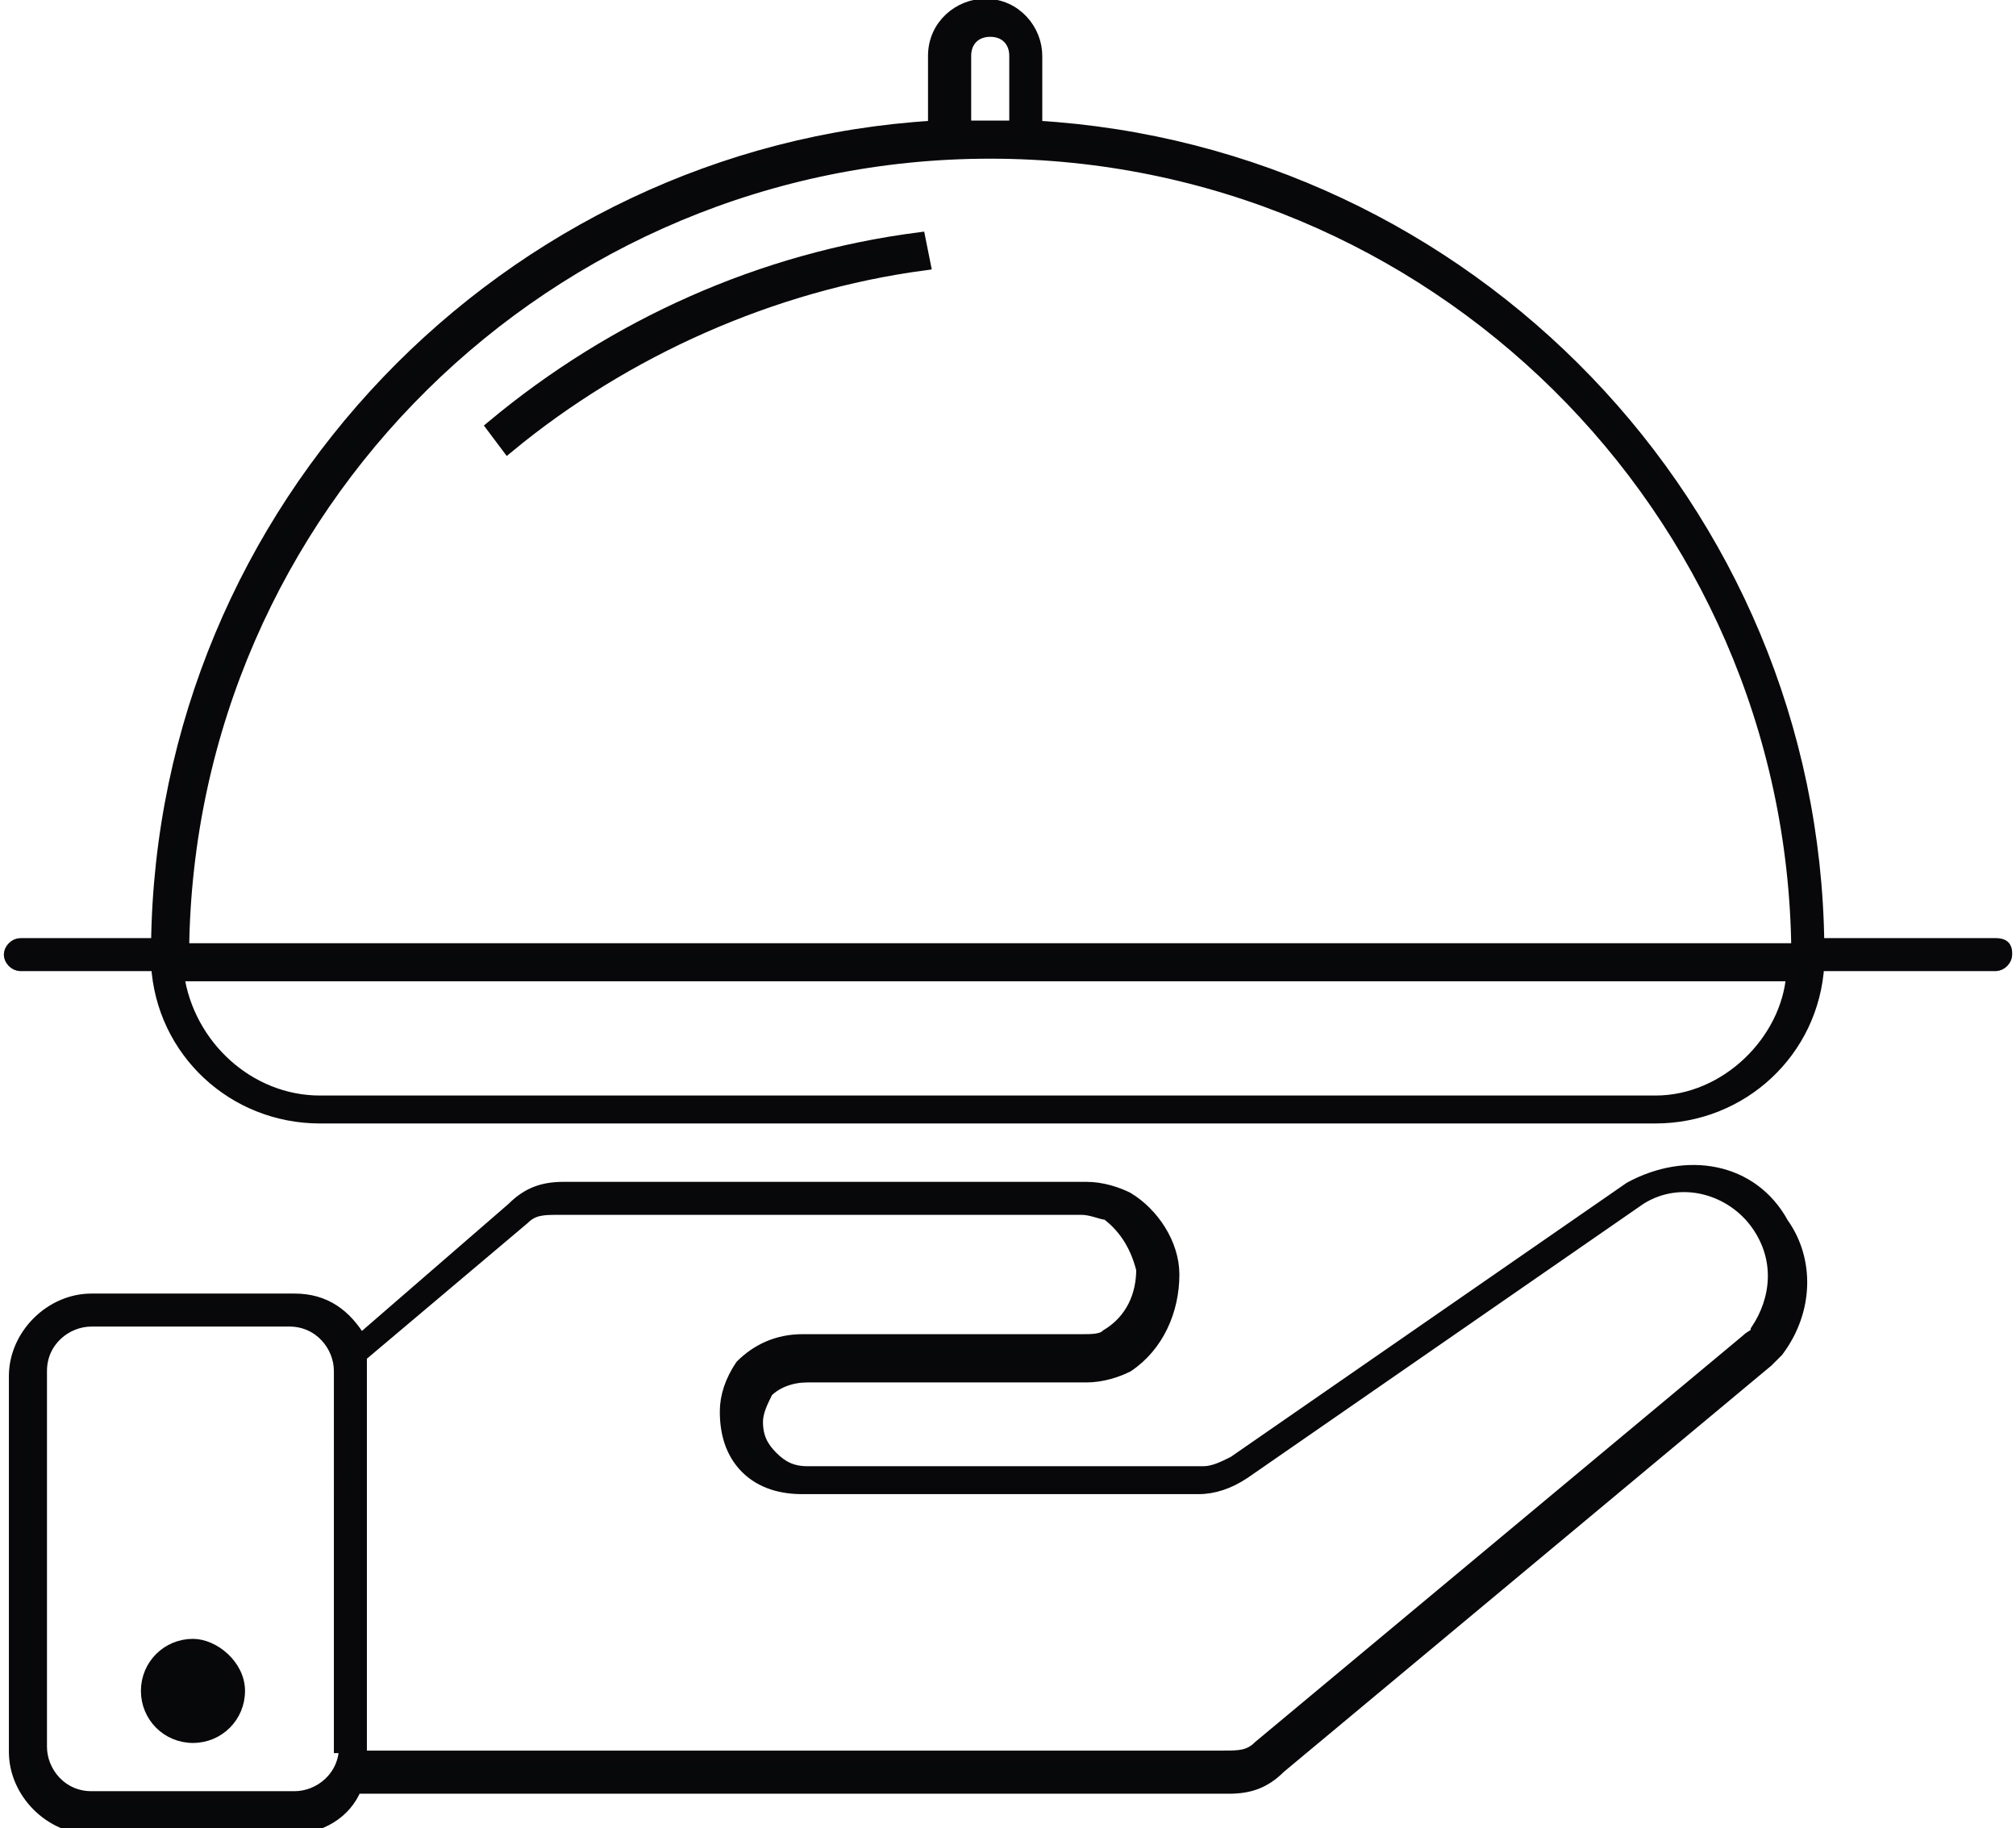 <?xml version="1.0" encoding="utf-8"?>
<!-- Generator: Adobe Illustrator 25.4.0, SVG Export Plug-In . SVG Version: 6.00 Build 0)  -->
<svg version="1.1" id="Capa_1" xmlns="http://www.w3.org/2000/svg" xmlns:xlink="http://www.w3.org/1999/xlink" x="0px" y="0px"
	 viewBox="0 0 39.7 36" style="enable-background:new 0 0 39.7 36;" xml:space="preserve">
<style type="text/css">
	.st0{fill:#EFEFEF;}
	.st1{fill:#FFFFFF;}
	.st2{fill:#101010;}
	.st3{fill:none;stroke:#FFFFFF;stroke-miterlimit:10;}
	.st4{fill:none;stroke:#000000;stroke-miterlimit:10;}
	.st5{fill:#E9C98F;}
	.st6{fill:none;stroke:#101111;stroke-miterlimit:10;}
	.st7{fill:none;stroke:#101111;stroke-linecap:round;stroke-linejoin:round;stroke-miterlimit:10;}
	.st8{fill:#101111;}
	.st9{fill:none;stroke:#101111;stroke-linecap:round;stroke-miterlimit:10;}
	.st10{fill:#DF5A39;stroke:#DF5A39;stroke-width:0.5;stroke-miterlimit:10;}
	.st11{fill:#0D2F34;}
	.st12{fill:none;stroke:#000000;stroke-width:2;stroke-miterlimit:10;}
	.st13{fill:#010202;}
	.st14{fill:#DF5A39;}
	.st15{fill:none;stroke:#DF5A39;stroke-miterlimit:10;}
	.st16{fill:none;stroke:#E9C98F;stroke-miterlimit:10;}
	.st17{fill:#EFEFEE;}
	.st18{fill:#E0C790;}
	.st19{fill:none;stroke:#E0C790;stroke-miterlimit:10;}
	.st20{fill:none;stroke:#0A0B0C;stroke-width:0.5;stroke-miterlimit:10;}
	.st21{fill:none;stroke:#C45B3E;stroke-miterlimit:10;}
	.st22{fill:none;stroke:#EFEFEE;stroke-miterlimit:10;}
	.st23{fill:#070809;stroke:#08080A;stroke-width:0.25;stroke-miterlimit:10;}
	.st24{fill:#08080A;}
</style>
<g>
	<path class="st23" d="M9.7,8.4L10,8.8c2.3-1.9,5.2-3.2,8.2-3.6l-0.1-0.5C15,5.1,12.1,6.4,9.7,8.4z"/>
	<path class="st23" d="M39.3,18.6h-3.5C35.7,10,28.9,3,20.4,2.5V1.1c0-0.5-0.4-1-1-1c-0.5,0-1,0.4-1,1v1.4C10,3,3.2,10,3.1,18.6H0.4
		c-0.1,0-0.2,0.1-0.2,0.2s0.1,0.2,0.2,0.2h2.7c0.1,1.7,1.5,3,3.2,3h26.3c1.7,0,3.1-1.3,3.2-3h3.5c0.1,0,0.2-0.1,0.2-0.2
		S39.5,18.6,39.3,18.6z M19,1.1c0-0.3,0.2-0.5,0.5-0.5s0.5,0.2,0.5,0.5v1.4c-0.2,0-0.3,0-0.5,0s-0.3,0-0.5,0V1.1z M19.5,3
		c8.7,0,15.8,7,15.9,15.7H3.6C3.7,10,10.8,3,19.5,3z M32.6,21.7H6.3c-1.4,0-2.6-1.1-2.8-2.5h31.8C35.2,20.5,34,21.7,32.6,21.7z"/>
	<path class="st23" d="M3.8,32.4c-0.5,0-0.9,0.4-0.9,0.9s0.4,0.9,0.9,0.9s0.9-0.4,0.9-0.9S4.2,32.4,3.8,32.4z"/>
	<path class="st23" d="M32.1,23.4l-7.8,5.4c-0.2,0.1-0.4,0.2-0.6,0.2h-7.8c-0.3,0-0.5-0.1-0.7-0.3c-0.2-0.2-0.3-0.4-0.3-0.7
		c0-0.2,0.1-0.4,0.2-0.6c0.2-0.2,0.5-0.3,0.8-0.3h5.5c0.3,0,0.6-0.1,0.8-0.2c0.6-0.4,0.9-1.1,0.9-1.8c0-0.6-0.4-1.2-0.9-1.5
		c-0.2-0.1-0.5-0.2-0.8-0.2H11.1c-0.4,0-0.7,0.1-1,0.4l-3,2.6c-0.3-0.5-0.7-0.8-1.3-0.8H1.8c-0.8,0-1.5,0.7-1.5,1.5v7.4
		c0,0.8,0.7,1.5,1.5,1.5h3.9c0.6,0,1.1-0.3,1.3-0.8h17.2c0.4,0,0.7-0.1,1-0.4l9.6-8c0.1-0.1,0.2-0.2,0.2-0.2
		c0.6-0.8,0.6-1.8,0.1-2.5C34.5,23,33.2,22.8,32.1,23.4z M6.8,34.4c0,0.6-0.5,1-1,1H1.8c-0.6,0-1-0.5-1-1V27c0-0.6,0.5-1,1-1h3.9
		c0.6,0,1,0.5,1,1V34.4z M34.6,26.2c0,0.1-0.1,0.1-0.2,0.2l-9.6,8c-0.2,0.2-0.4,0.2-0.7,0.2h-17c0-0.1,0-0.1,0-0.2V27
		c0-0.1,0-0.2,0-0.3l3.2-2.7c0.2-0.2,0.4-0.2,0.7-0.2h10.3c0.2,0,0.4,0.1,0.5,0.1c0.4,0.3,0.6,0.7,0.7,1.1c0,0.5-0.2,1-0.7,1.3
		c-0.1,0.1-0.3,0.1-0.5,0.1h-5.5c-0.5,0-0.9,0.2-1.2,0.5c-0.2,0.3-0.3,0.6-0.3,0.9c0,0.4,0.1,0.8,0.4,1.1c0.3,0.3,0.7,0.4,1.1,0.4
		h7.8c0.3,0,0.6-0.1,0.9-0.3l7.8-5.4c0.8-0.5,1.8-0.2,2.3,0.5C35.1,24.8,35,25.6,34.6,26.2z"/>
</g>
</svg>
